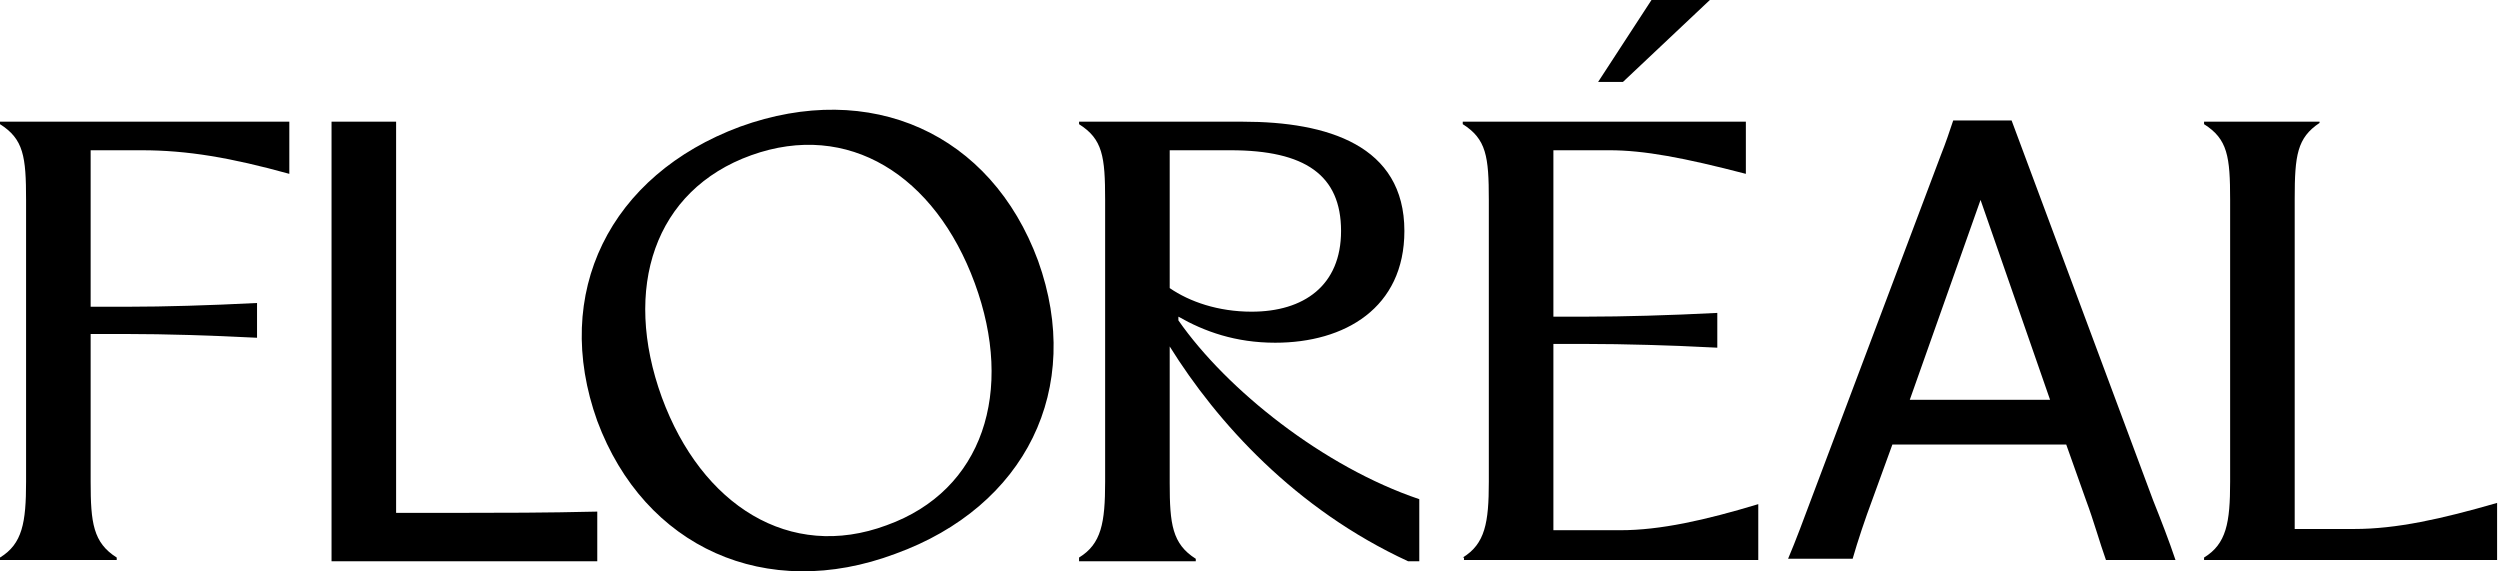 <?xml version="1.0" encoding="UTF-8"?> <svg xmlns="http://www.w3.org/2000/svg" width="604" height="138" viewBox="0 0 604 138" fill="none"><g clip-path="url(#clip0_1682_14085)"><path d="M34.2 36.302H21.9V74.102H31.5C39.3 74.102 50.4 73.802 62.1 73.202V81.602C50.4 81.002 39.3 80.702 31.5 80.702H21.9V116.402C21.9 126.302 22.5 131.102 28.2 134.702V135.302H0V134.702C5.4 131.402 6.3 126.302 6.3 116.402V48.302C6.3 37.802 5.7 33.602 0 30.002V29.402H69.9V42.002C55.8 38.102 45.3 36.302 34.2 36.302Z" fill="black"></path><path d="M80.1 116.702V48.302V29.402H95.7V48.302V123.902H112.8C120.6 123.902 131.7 123.902 144.3 123.602V135.602H80.1V116.702Z" fill="black"></path><path d="M144.3 101.704C133.2 70.804 147.3 42.304 178.8 30.604C210.3 19.204 239.4 32.104 250.8 63.004C261.9 93.904 247.8 122.404 216.3 133.804C185.1 145.504 155.7 132.304 144.3 101.704ZM214.2 126.904C237.6 118.504 245.1 94.504 235.5 68.404C225.9 42.304 204.9 29.104 181.5 37.504C158.1 45.904 150.3 69.604 159.9 96.004C169.5 122.104 190.8 135.604 214.2 126.904Z" fill="black"></path><path d="M260.7 134.702C266.1 131.402 267 126.302 267 116.402V48.302C267 37.802 266.4 33.602 260.7 30.002V29.402H300.3C320.7 29.402 339.3 35.102 339.3 55.802C339.3 74.402 324.9 82.802 308.1 82.802C298.5 82.802 291 80.102 284.7 76.502V77.402C296.4 94.202 319.8 112.802 342.9 120.602V135.602H340.2C312.9 123.002 294 102.002 282.6 83.702V116.702C282.6 126.602 283.2 131.402 288.9 135.002V135.602H260.7V134.702ZM302.4 75.302C315 75.302 324 69.002 324 55.802C324 42.302 315.3 36.302 297.3 36.302H282.6V69.602C287.4 72.902 294.3 75.302 302.4 75.302Z" fill="black"></path><path d="M353.4 134.7C358.8 131.4 359.7 126.3 359.7 116.4V48.3C359.7 37.8 359.1 33.6 353.4 30V29.4H421.8V42C406.8 38.1 397.2 36.3 388.8 36.3H375.3V76.5H383.7C391.8 76.5 403.2 76.2 414.9 75.6V84C403.5 83.4 391.8 83.1 383.7 83.1H375.3V128.1H391.5C401.1 128.1 411.9 125.7 424.8 121.8V135.3H353.7V134.7H353.4ZM399 0H413.1L392.1 19.8H386.1L399 0Z" fill="black"></path><path d="M437.7 120.298L468.9 37.498C470.1 34.498 471 31.798 471.9 29.098H486L520.2 120.898C522 125.398 524.1 130.798 525.6 135.298H508.8C507.3 131.098 505.8 125.698 504 120.898L499.2 107.398H457.2L452.4 120.598C450.6 125.398 448.8 130.798 447.6 134.998H432C433.8 130.798 435.9 125.098 437.7 120.298ZM495.3 96.598L478.5 48.298L461.4 96.598H495.3Z" fill="black"></path><path d="M532.5 134.702C537.9 131.402 538.8 126.302 538.8 116.402V48.302C538.8 37.802 538.2 33.602 532.5 30.002V29.402H560.4V29.702C555 33.302 554.4 37.502 554.4 48.002V127.802H568.8C579 127.802 589.8 125.402 603.3 121.502V135.302H532.5V134.702Z" fill="black"></path></g><defs><clipPath id="clip0_1682_14085"><rect width="603.3" height="138" fill="white"></rect></clipPath></defs></svg> 